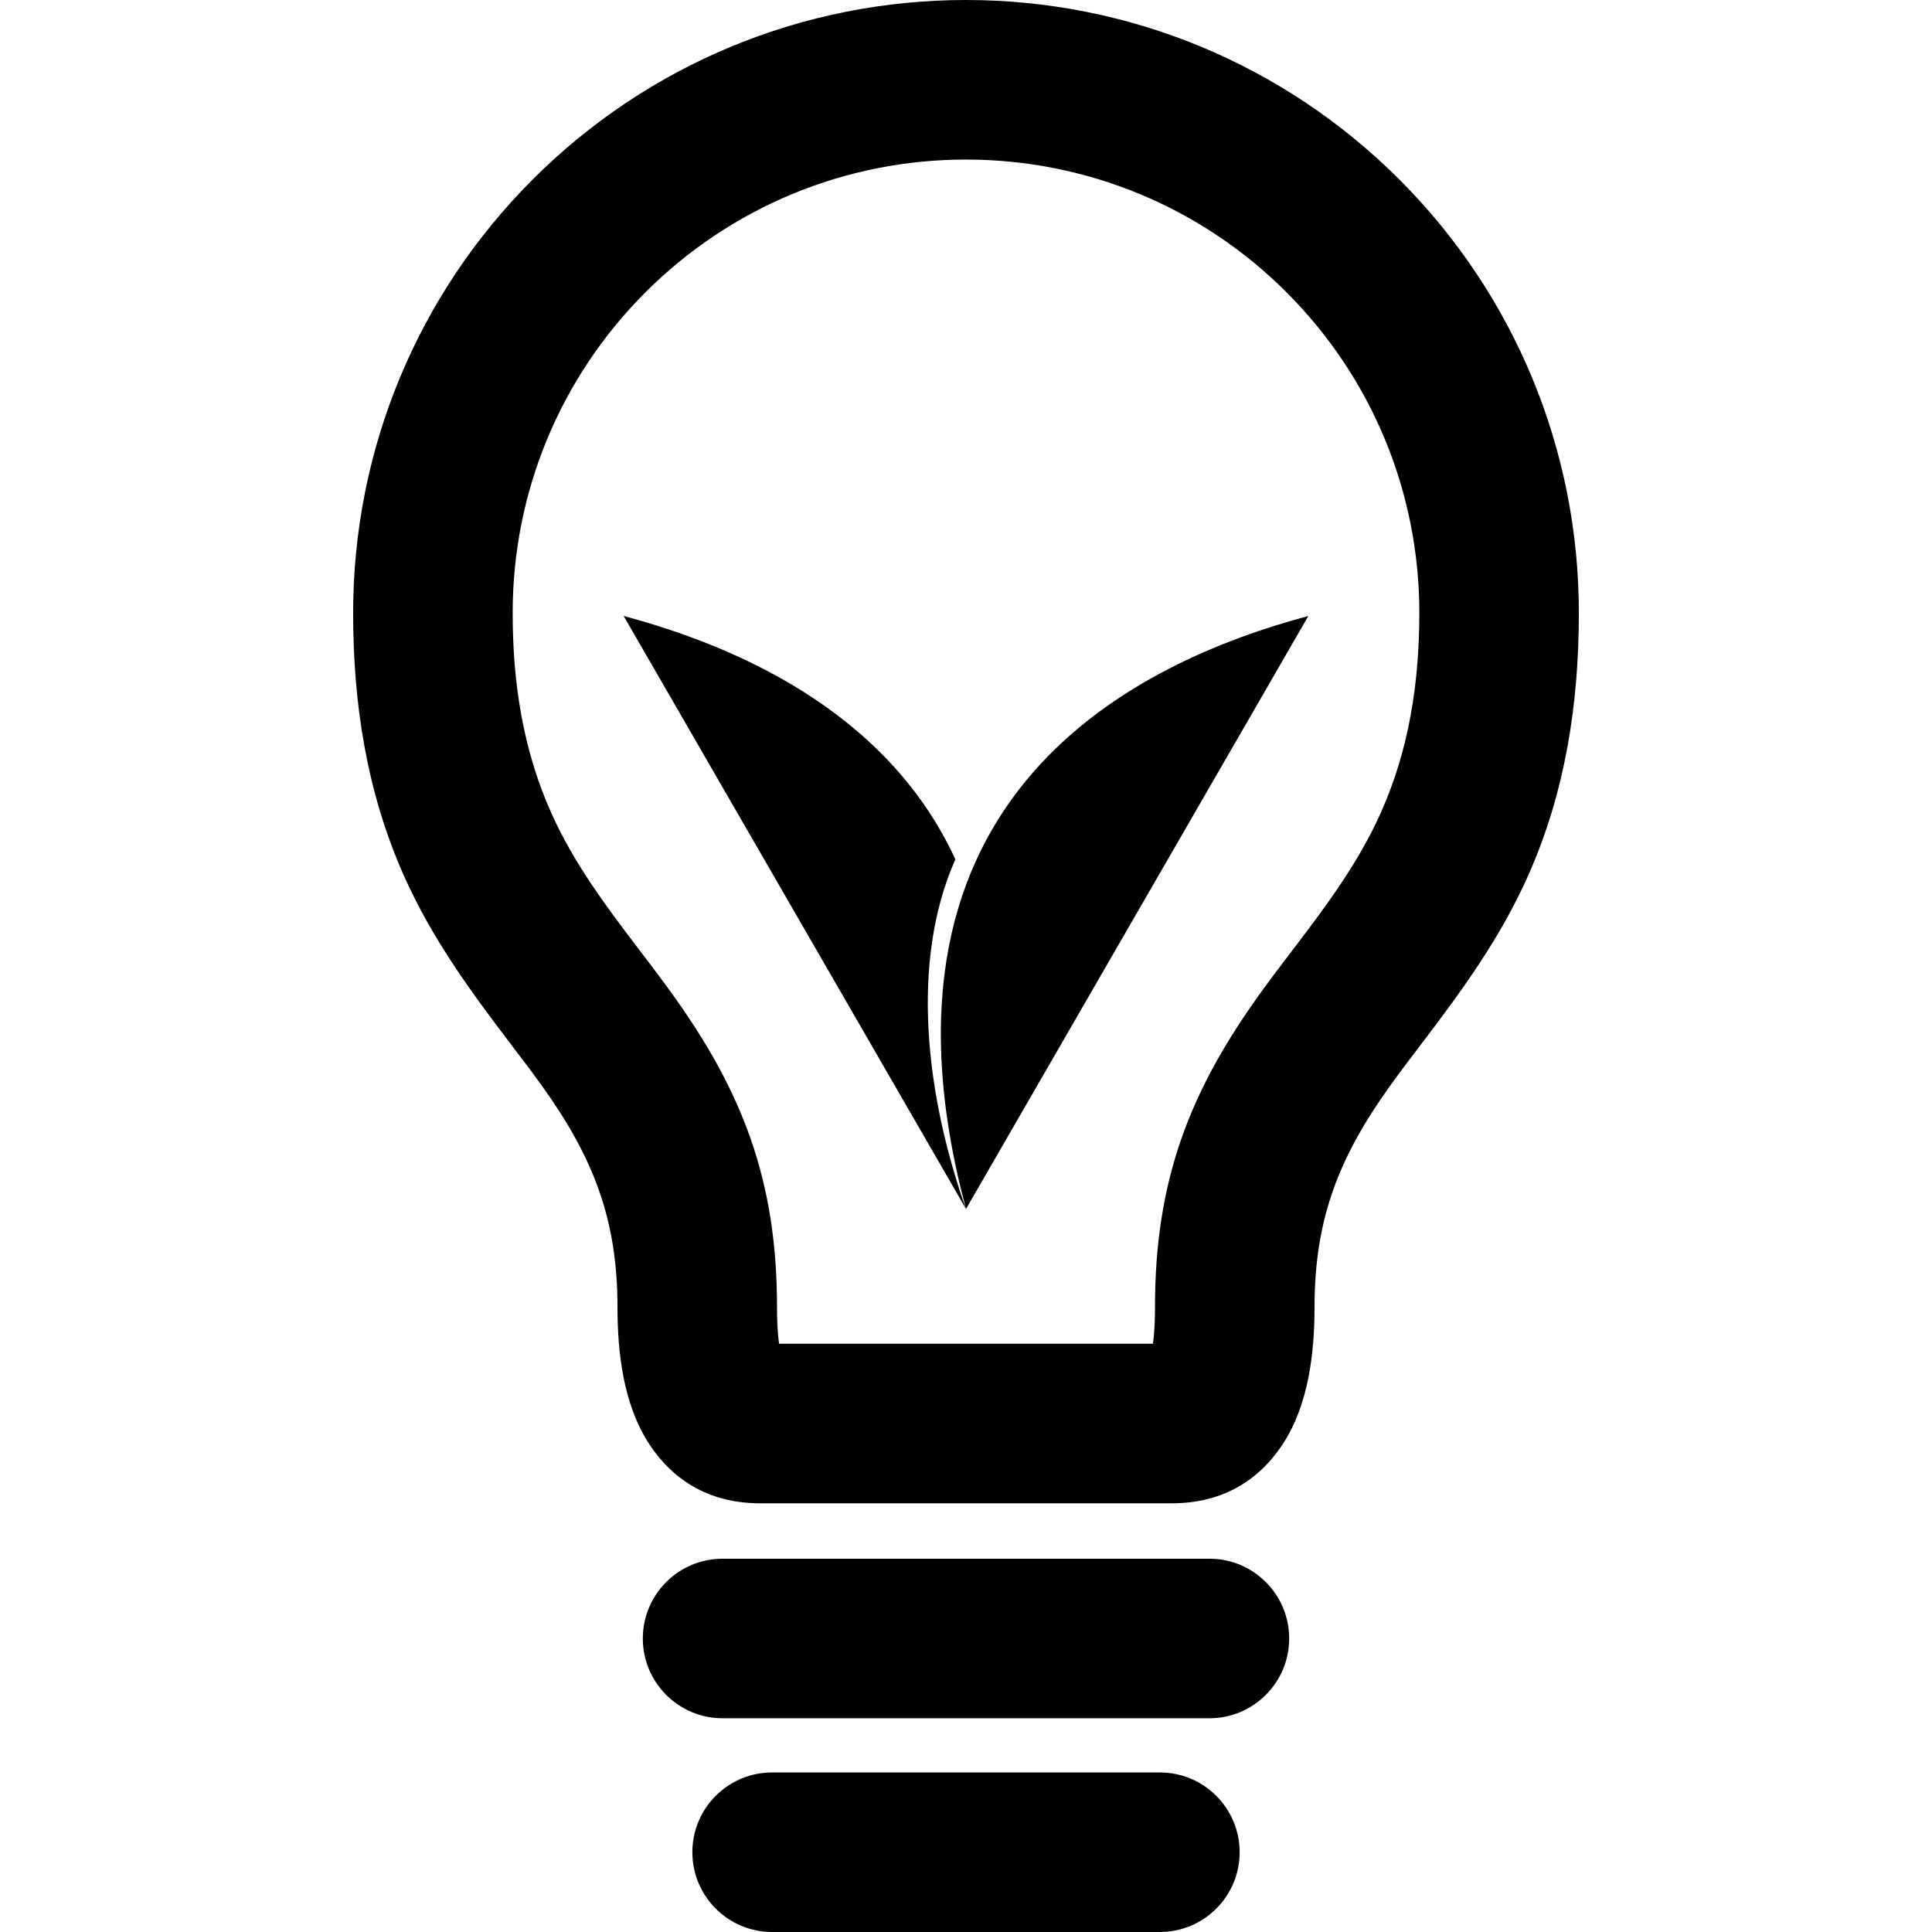 <svg height="40" width="40" xmlns="http://www.w3.org/2000/svg" viewBox="8559.121 11802.54 3867.499 6095.98"><defs><style>.fil0{fill:#000}</style></defs><g id="Layer_x0020_1"><g id="_2115066958160"><path d="M8559.14 13736.29c0-514.45 202.64-1003.6 566.39-1367.36 363.75-363.75 852.93-566.39 1367.36-566.39s1003.6 202.64 1367.36 566.39c363.75 363.75 566.37 852.93 566.37 1367.36 0 287.06-42.9 566.03-160.32 829.68-87.33 196.06-208.08 361.8-337.34 531.42-33.68 44.22-67.41 88.44-99.77 133.65-160.02 223.75-236.63 418.29-236.63 695.96 0 144.32-18.82 307.01-99.19 430.45-81.46 125.15-201.73 188.37-350.55 188.37H9842.97c-148.87 0-269.06-63.2-350.57-188.37-80.39-123.47-99.19-286.16-99.19-430.48 0-277.65-76.61-472.21-236.63-695.96-32.33-45.21-66.07-89.43-99.77-133.65-129.26-169.65-250.01-335.38-337.34-531.42-117.45-263.65-160.35-542.62-160.35-829.68l.03.03h-.01zm1322 4162.23c-138.94 0-251.69-112.75-251.69-251.69 0-138.96 112.73-251.71 251.69-251.71h1223.49c138.94 0 251.69 112.75 251.69 251.71 0 138.91-112.8 251.69-251.69 251.69H9881.14zm-156.29-674.42c-138.94 0-251.71-112.73-251.71-251.69 0-138.99 112.73-251.71 251.71-251.71h1536.09c138.96 0 251.69 112.75 251.69 251.71 0 138.91-112.78 251.69-251.69 251.69H9724.85zm178.38-1181.68h1179.32c5.74-37.74 6.63-84.68 6.63-115.42 0-398.25 107.47-681.81 340.08-1001.42 32.64-44.88 66.27-89 99.92-133.12 102.79-134.9 202.03-268.43 271.88-424.08 90.14-200.81 122.17-413.26 122.17-632.07 0-380.67-149.76-742.26-418.95-1011.43-269.19-269.16-630.76-418.92-1011.43-418.92-380.67 0-742.24 149.76-1011.43 418.92-269.19 269.19-418.95 630.76-418.95 1011.43 0 218.84 32.03 431.28 122.15 632.07 69.85 155.68 169.11 289.2 271.91 424.08 33.63 44.12 67.26 88.27 99.9 133.12 232.59 319.61 340.13 603.17 340.13 1001.42 0 30.73.86 77.67 6.6 115.42h.08-.01z" class="fil0"></path><path d="m10492.87 15617.1-1080.21-1871c335.31 89.83 827.2 290.9 1046.63 768.01-144.83 325.93-91.41 750.62 33.58 1103.02l1080.21-1871c-524.79 140.6-1433.27 553.53-1080.21 1871v-.03z" class="fil0"></path></g></g></svg>